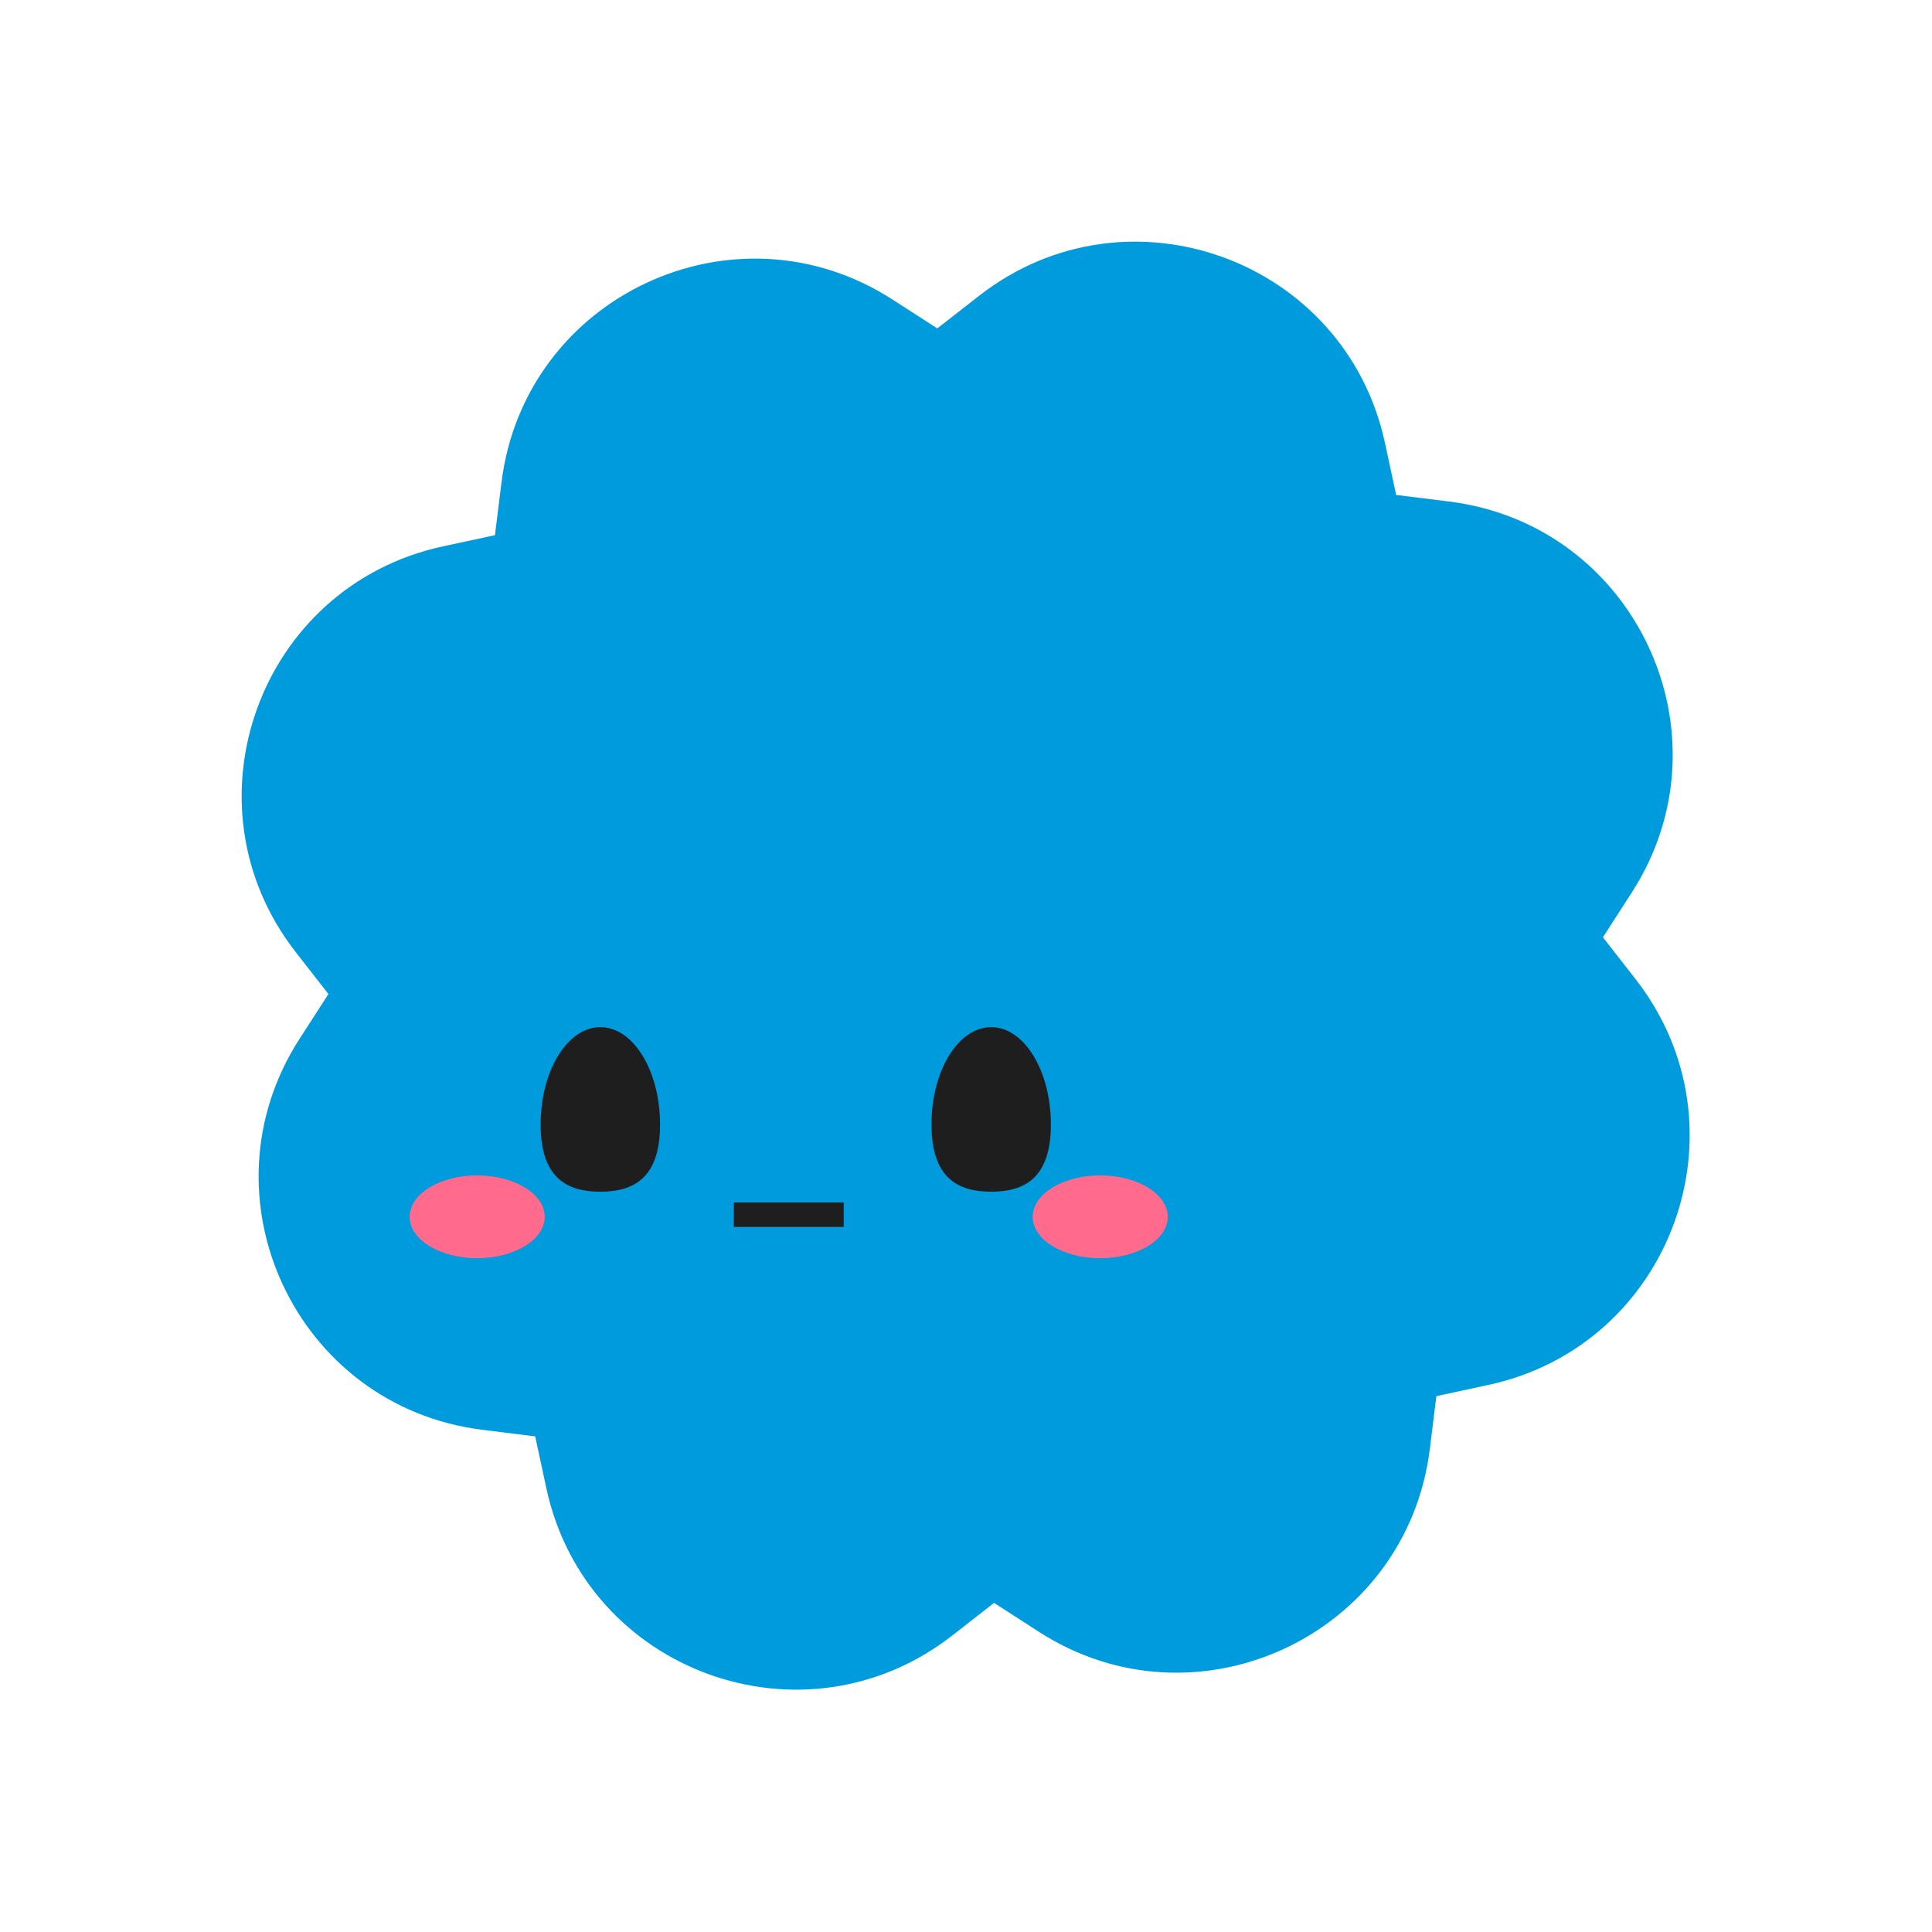 <?xml version="1.0" encoding="UTF-8"?> <svg xmlns="http://www.w3.org/2000/svg" width="237" height="237" viewBox="0 0 237 237" fill="none"><path d="M169.892 54.332L171.266 60.714L177.748 61.52C200.612 64.355 212.661 90.116 200.169 109.486L196.631 114.976L200.646 120.123C214.81 138.301 205.11 165.028 182.584 169.891L176.202 171.266L175.397 177.747C172.561 200.611 146.8 212.66 127.43 200.169L121.941 196.63L116.793 200.645C98.615 214.809 71.888 205.11 67.025 182.583L65.651 176.202L59.169 175.396C36.305 172.56 24.256 146.8 36.748 127.429L40.286 121.94L36.272 116.793C22.107 98.614 31.807 71.888 54.333 67.024L60.715 65.65L61.52 59.169C64.356 36.304 90.117 24.255 109.487 36.747L114.976 40.286L120.124 36.271C138.302 22.107 165.029 31.806 169.892 54.332Z" fill="#009BDD"></path><path d="M128.912 137.951C128.912 144.552 125.633 146.187 121.588 146.187C117.543 146.187 114.264 144.552 114.264 137.951C114.264 131.351 117.543 126 121.588 126C125.633 126 128.912 131.351 128.912 137.951Z" fill="#1E1E1E"></path><path d="M80.968 137.951C80.968 144.552 77.689 146.187 73.644 146.187C69.599 146.187 66.32 144.552 66.32 137.951C66.32 131.351 69.599 126 73.644 126C77.689 126 80.968 131.351 80.968 137.951Z" fill="#1E1E1E"></path><path d="M90.016 149.008H103.499" stroke="#1E1E1E" stroke-width="3" stroke-miterlimit="10"></path><ellipse cx="134.965" cy="149.266" rx="5.077" ry="8.285" transform="rotate(90 134.965 149.266)" fill="#FF6A8D"></ellipse><ellipse cx="58.535" cy="149.266" rx="5.077" ry="8.285" transform="rotate(90 58.535 149.266)" fill="#FF6A8D"></ellipse></svg> 